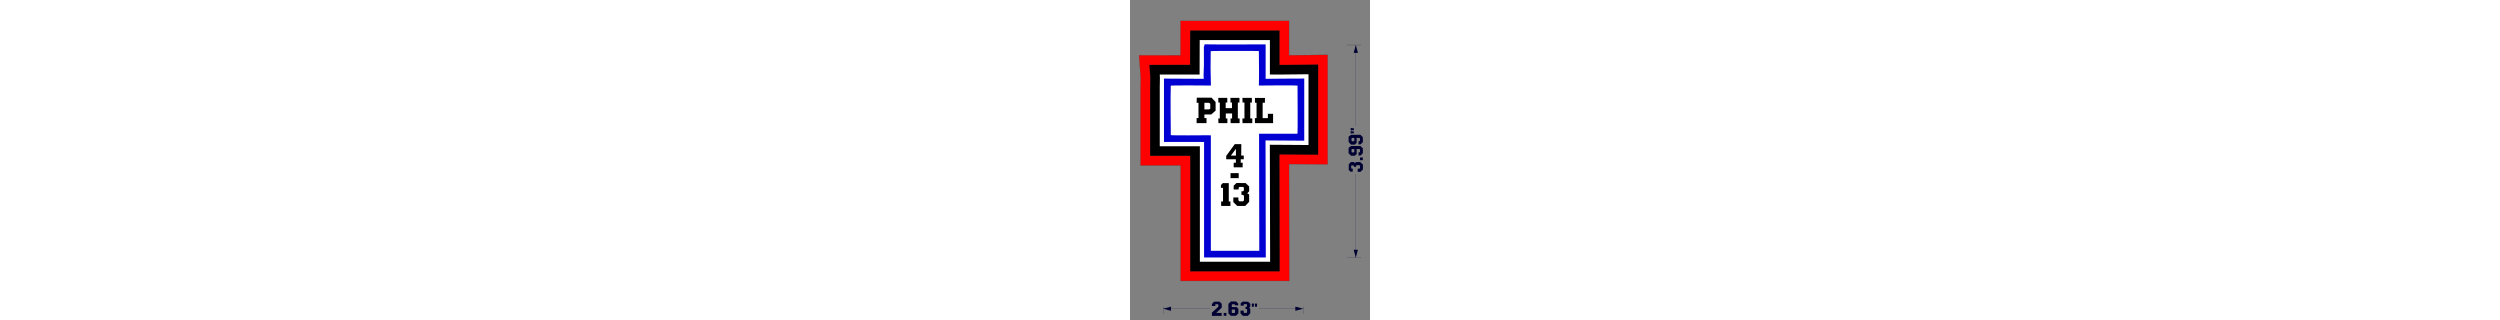 <svg xmlns="http://www.w3.org/2000/svg" xml:width="4.5in" height="6in" version="1.1" shape-rendering="geometricPrecision" text-rendering="geometricPrecision" image-rendering="optimizeQuality" fill-rule="evenodd" clip-rule="evenodd"
viewBox="0 0 4500 6000"
 xmlns:xlink="http://www.w3.org/1999/xlink">
 <rect x="0" y="0" width="4500" height="6000" fill="#808080" stroke="none"/>
 <g id="cross">
  <path id="felt3rdColor" fill="red" stroke="#333333" stroke-width="3" d="M946 1037c0,-96 1,-191 1,-287l1 -359 492 0 1542 0 0 645 724 -7 0 2053 -724 -5 4 1700 0 491 -2037 0 0 -2165 -752 0 0 -1486c0,-64 6,-129 1,-193l-28 -386 611 -1 164 0z"/>
  <path id="bottomFelt" fill="black" stroke="#333333" stroke-width="3" d="M1126 1217c0,-155 1,-311 1,-466l1 -179 313 0 1362 0 0 646 77 0 647 -7 0 1690 -725 -5 4 1881 0 311 -1677 0 0 -2165 -752 0 0 -1306c0,-68 6,-138 1,-206l-14 -193 417 -1 344 0z"/>
  <path id="topFelt" fill="white" d="M558 1397l224 0 493 0 30 0c0,-15 0,-30 0,-46 0,-200 1,-400 2,-600l133 0 1183 0 0 646 258 0 466 -5 0 1327 -725 -5 5 2062 0 131 -1317 0 0 -2165 -752 0 0 -1126c0,-78 6,-142 0,-218z"/>
  <path id="chenilleColor" fill="white" d="M782 1572l127 0 577 0 1 0 0 -1 0 -95 -4 -126 0 -189 0 -158 2 -61 27 -18 10 1c3,0 6,0 9,1 8,0 16,0 25,0l417 0 448 -1 27 17 1 329 0 300 0 1 17 0 292 0 386 -1 29 14 2 929 -20 23 -706 0c-3,704 -1,1408 4,2112 0,17 4,33 11,48l22 46 -51 -3c-4,0 -8,-1 -12,-1 -7,-1 -14,-3 -21,-6 -2,-1 -6,-2 -8,-3l-110 1 -797 0 0 -2165 -725 1 -26 -18 -1 -461 0 -376 0 -84 2 -43 29 -14 17 1z"/>
  <path id="outlineColor" fill="#0000D2" d="M1484 2536c-72,0 -705,7 -719,-3 -1,-270 -8,-637 -1,-904l1 -24c11,-5 660,-4 748,-1l4 -4c-7,-169 -9,-470 -4,-640 14,-9 897,-4 897,-4l6 4c1,183 7,468 0,640l4 4c90,-2 708,-6 721,1 0,85 7,893 -2,903l-719 0 4 2194 -908 0 0 -2165 -31 0zm-126 126l31 0 0 2165 1157 0 -5 -2190 4 -4 722 5 0 -1165c-188,2 -566,1 -725,5l1 -32 0 -614c-370,0 -776,6 -1142,-1l-6 6c5,20 -7,24 -10,41l1 347c0,59 -12,209 -3,253 -69,-1 -671,-5 -747,-4l1 34 0 1153 720 0z"/>
  <path id="textColor" fill="black" fill-rule="nonzero" d="M1986 2918l0 -128 -95 128 95 0zm147 -1l0 69 -57 0 0 65 36 0 0 86 -168 0 0 -86 41 0 0 -65 -181 0 0 -63 160 -220 123 0 -2 214 50 -1zm-248 329l153 0 0 94 -153 0 0 -94zm-177 532l36 0 0 -256 -39 1 0 -54 36 -36 111 1 0 344 31 0 0 83 -174 0 0 -83zm382 -124l0 -68 33 0 12 -18 0 -48 -12 -15 -70 0 -16 12 0 35 -93 0 0 -70 53 -51 171 2 66 63 0 91 -35 37 35 23 0 137 -74 77 -150 0 -73 -72 0 -86 95 0 0 52 20 20 68 0 17 -20 0 -81 -16 -20 -31 0zm-806 -1726l-35 0 3 -97 276 0 77 81 0 162 -81 72 -129 0 0 68 39 0 1 95 -186 0 0 -95 35 0 0 -286zm110 123l89 0 22 -13 0 -93 -23 -17 -87 0 0 123zm661 170l0 88 -168 0 -2 -88 29 0 0 -93 -118 0 0 93 30 0 0 88 -168 0 -2 -88 28 0 0 -298 -27 0 -2 -88 169 0 0 88 -30 0 0 105 118 0 0 -105 -27 0 -2 -88 169 0 0 88 -30 0 0 298 30 0zm238 0l0 88 -183 0 -2 -88 38 0 0 -298 -36 0 -2 -88 177 0 0 88 -30 0 0 298 38 0zm293 -87l97 0 0 175 -167 0 -173 0 -2 -94 32 0 0 -289 -30 0 0 -90 188 0 -2 90 -42 0 0 289 28 0 70 0 0 -81z"/>
  <g id="DIMENSIONS">
   <g>
    <line fill="none" stroke="#000033" stroke-width="3" x1="4068" y1="4830" x2="4332" y2= "4830" />
    <line fill="none" stroke="#000033" stroke-width="3" x1="4068" y1="844" x2="4332" y2= "844" />
    <g>
     <line fill="none" fill-rule="nonzero" stroke="#000033" stroke-width="3" x1="4234" y1="3259" x2="4234" y2= "4830" />
     <polygon id="1" fill="#000033" points="4194,4683 4234,4830 4273,4683 "/>
    </g>
    <g>
     <line fill="none" fill-rule="nonzero" stroke="#000033" stroke-width="3" x1="4234" y1="844" x2="4234" y2= "2366" />
     <polygon id="1" fill="#000033" points="4194,991 4234,844 4273,991 "/>
    </g>
   </g>
   <path fill="#000033" fill-rule="nonzero" d="M4239 3129l-42 0 0 -21 -11 -7 -30 0 -9 7 0 43 7 10 22 0 0 58 -43 0 -32 -33 1 -106 39 -41 56 0 23 22 14 -22 85 0 48 46 0 92 -45 45 -53 0 0 -59 32 0 12 -12 0 -42 -12 -11 -50 0 -12 10 0 19zm74 -125l0 -51 53 0 -1 51 -52 0zm-63 -209l0 92 -34 33 -71 0 -46 -47 0 -101 45 -35 176 0 46 44 0 93 -43 42 -38 0 0 -60 18 0 9 -7 0 -46 -13 -9 -50 0zm-44 0l-43 0 -9 10 0 44 9 9 35 0 8 -8 0 -55zm44 -209l0 92 -34 33 -71 0 -46 -47 0 -101 45 -35 176 0 46 44 0 93 -43 42 -38 0 0 -60 18 0 9 -7 0 -46 -13 -9 -50 0zm-44 0l-43 0 -9 10 0 44 9 9 35 0 8 -8 0 -55zm-68 -82l0 -45 61 7 0 31 -61 7zm0 -58l0 -46 61 7 0 31 -61 8z"/>
   <g>
    <line fill="none" stroke="#000033" stroke-width="3" x1="3247" y1="5748" x2="3247" y2= "5887" />
    <line fill="none" stroke="#000033" stroke-width="3" x1="622" y1="5748" x2="622" y2= "5887" />
    <g>
     <line fill="none" fill-rule="nonzero" stroke="#000033" stroke-width="3" x1="2418" y1="5788" x2="3247" y2= "5788" />
     <polygon id="1" fill="#000033" points="3100,5828 3247,5788 3100,5749 "/>
    </g>
    <g>
     <line fill="none" fill-rule="nonzero" stroke="#000033" stroke-width="3" x1="622" y1="5788" x2="1500" y2= "5788" />
     <polygon id="1" fill="#000033" points="769,5828 622,5788 769,5749 "/>
    </g>
   </g>
   <path fill="#000033" fill-rule="nonzero" d="M1719 5867l0 55 -184 0 1 -60 121 -111 0 -36 -6 -11 -44 0 -8 7 0 26 -63 0 0 -37 40 -44 103 0 41 41 0 71 -103 99 103 0zm38 1l51 0 0 53 -51 -1 0 -52zm151 -64l0 56 9 9 42 0 10 -10 0 -47 -5 -8 -56 0zm0 -46l92 0 33 33 0 85 -46 45 -97 0 -45 -44 0 -179 45 -45 99 0 40 40 0 32 -61 0 0 -14 -9 -6 -42 0 -9 10 0 42zm257 36l0 -42 21 0 7 -11 0 -30 -7 -9 -43 0 -10 7 0 22 -58 0 0 -43 33 -32 106 1 41 39 0 56 -22 23 22 14 0 85 -46 48 -92 0 -45 -45 0 -53 59 0 0 32 12 12 42 0 11 -12 0 -50 -10 -12 -19 0zm116 -101l45 0 -7 61 -31 0 -7 -61zm58 0l46 0 -7 61 -31 0 -8 -61z"/>
  </g>
 </g>
</svg>